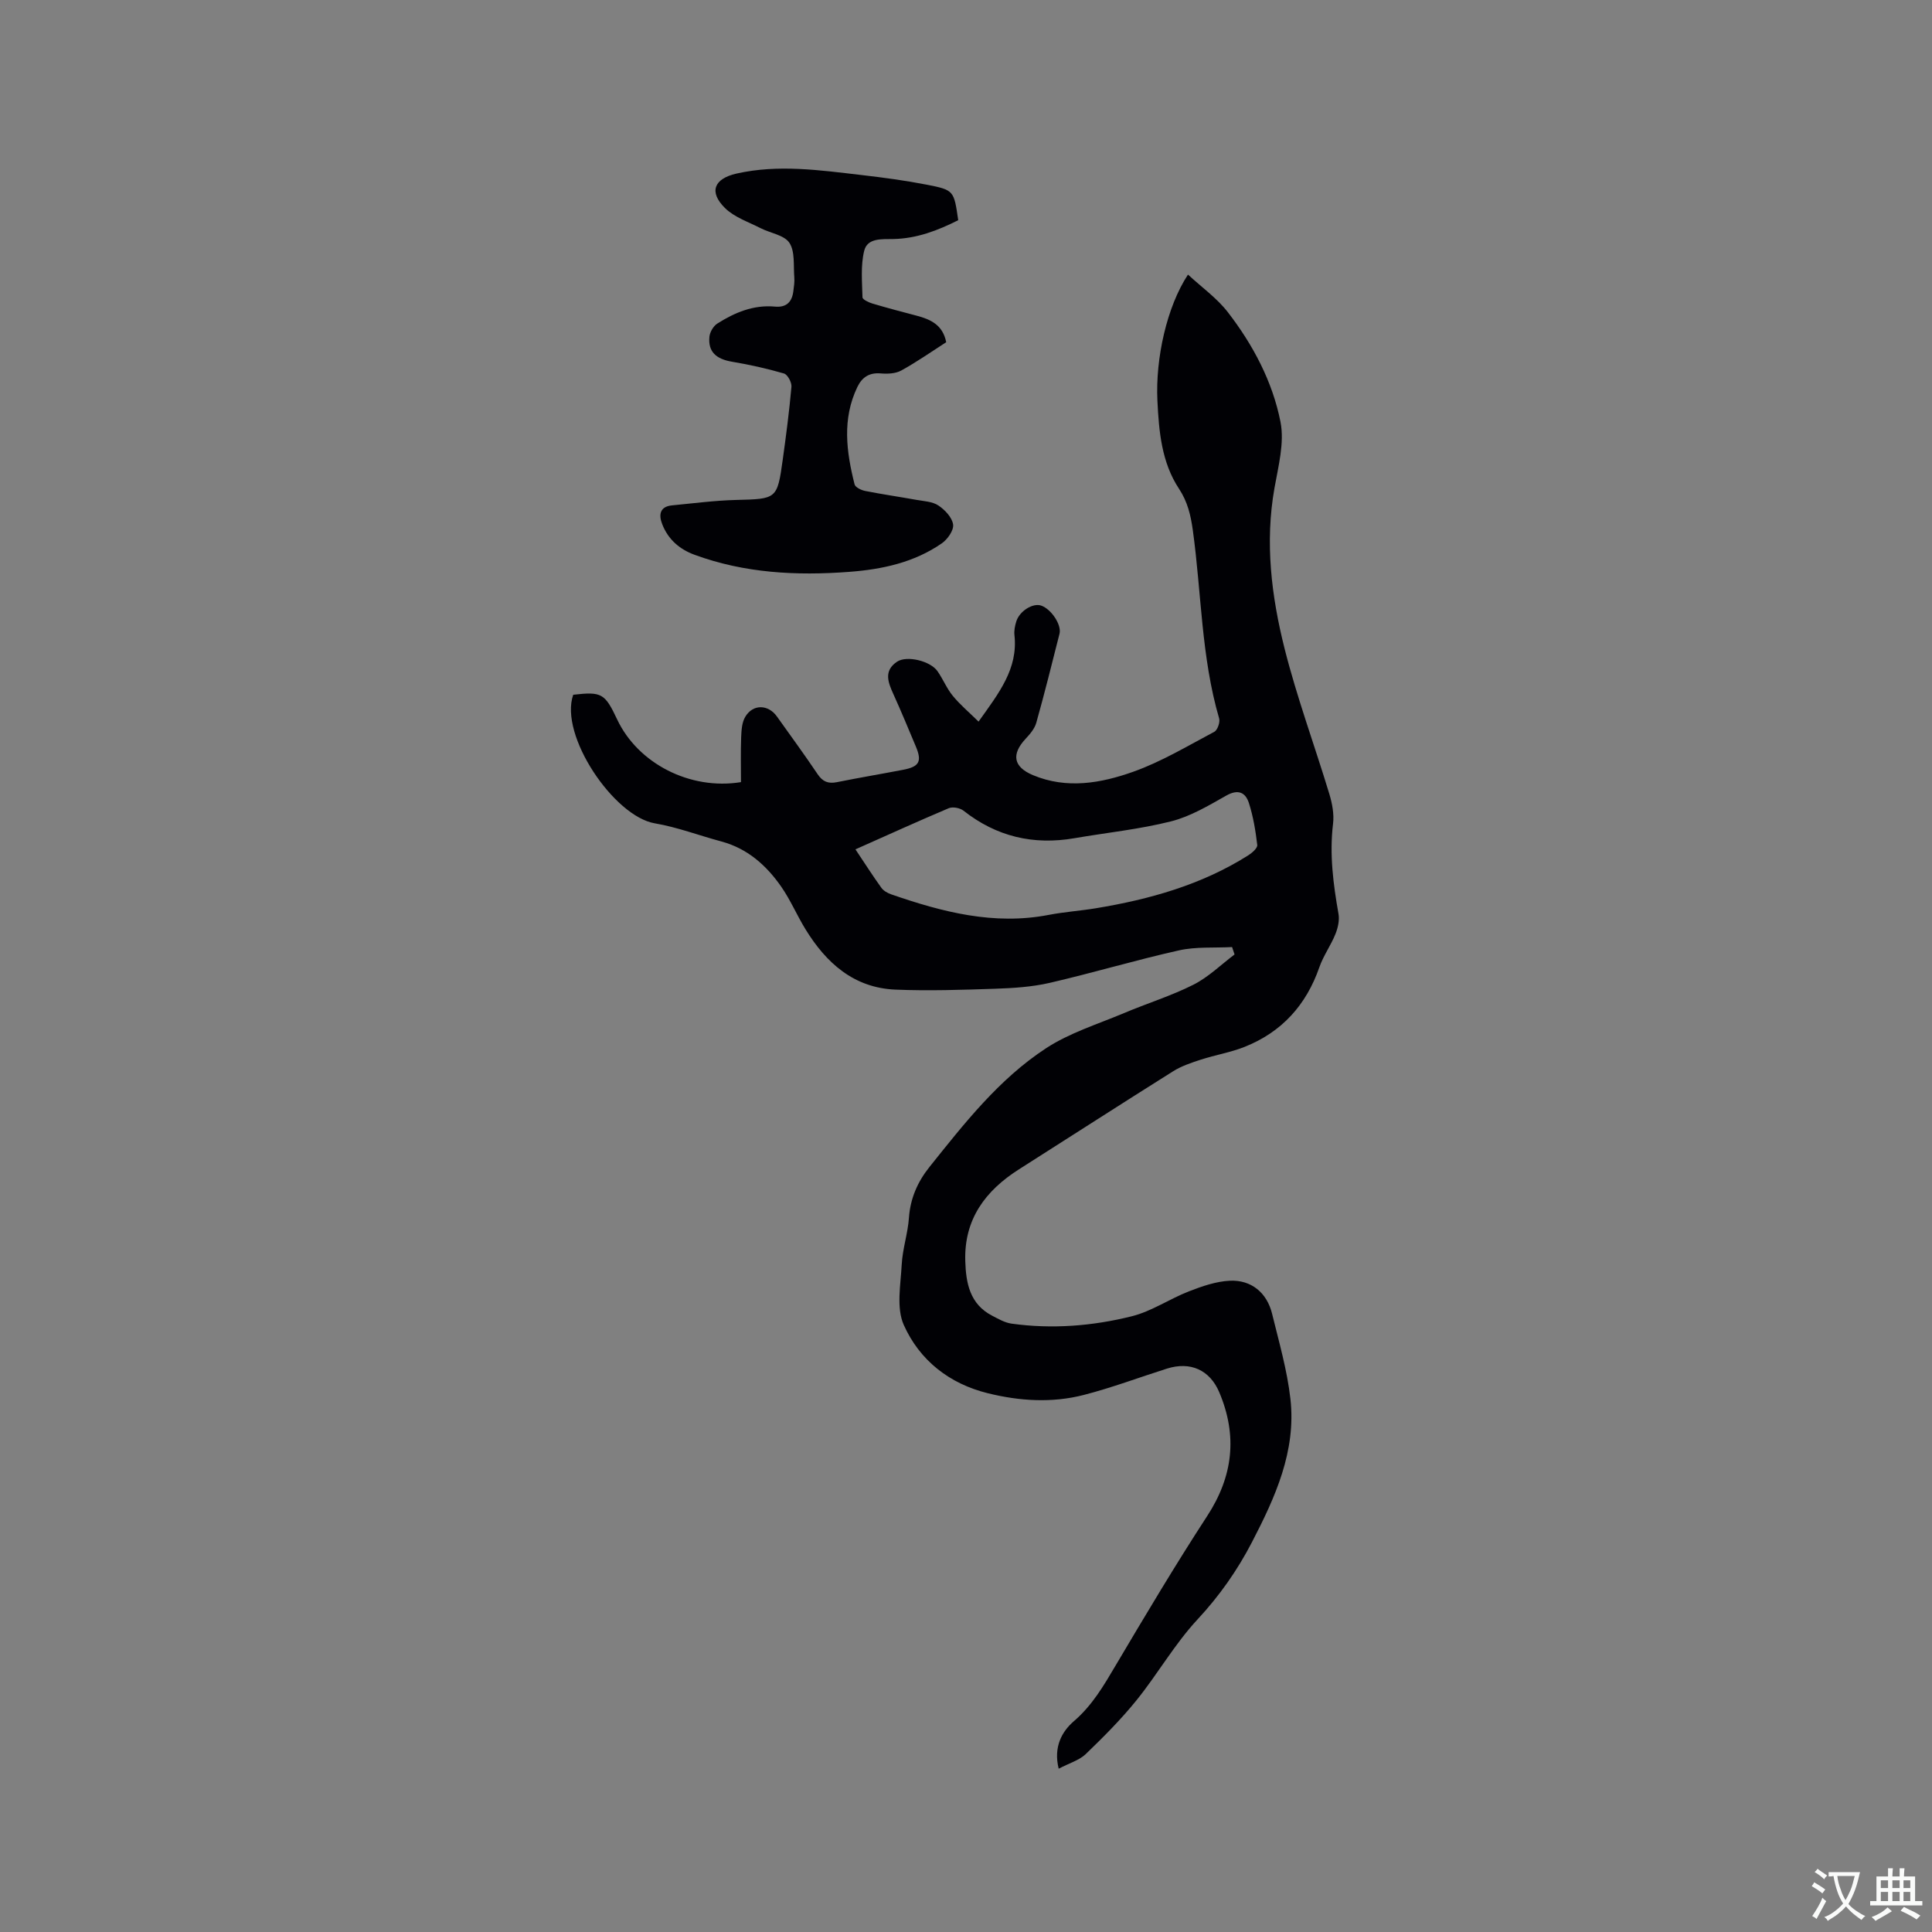 <svg enable-background="new 0 0 400 400" viewBox="0 0 400 400" xmlns="http://www.w3.org/2000/svg"><rect x="0" y="0" width="400" height="400" fill="#808080" stroke="none"/><path d="m219.19 366.19c-1.12-4.53.68-7.71 3.15-9.84 3.83-3.3 6.19-7.39 8.68-11.6 6.15-10.38 12.32-20.75 18.9-30.85 5.39-8.26 6.32-16.64 2.52-25.64-1.96-4.63-5.98-6.44-10.85-4.9-5.74 1.82-11.39 3.95-17.21 5.45-6.57 1.69-13.26 1.27-19.84-.35-8.01-1.97-14.16-6.84-17.42-14.14-1.58-3.54-.65-8.31-.43-12.5.17-3.26 1.27-6.46 1.5-9.72.28-4 1.82-7.45 4.2-10.43 7.22-9.03 14.41-18.25 24.18-24.64 4.87-3.19 10.68-4.98 16.12-7.27 4.77-2.02 9.77-3.56 14.38-5.88 3.11-1.57 5.71-4.14 8.53-6.27-.17-.51-.34-1.02-.51-1.53-3.68.2-7.47-.11-11.02.69-8.98 2.01-17.81 4.66-26.78 6.73-3.66.84-7.5 1.08-11.27 1.21-6.87.23-13.77.46-20.63.18-8.61-.36-14.34-5.51-18.63-12.51-1.77-2.88-3.1-6.05-5.02-8.81-3.08-4.42-7-7.91-12.41-9.36-4.6-1.23-9.1-2.96-13.77-3.75-8.45-1.44-19.83-18.21-16.88-26.62 5.9-.67 6.54-.31 9.1 5.12 4.29 9.1 15.08 14.69 25.63 12.97 0-3.05-.08-6.18.04-9.31.06-1.43.15-3.07.86-4.23 1.59-2.66 4.75-2.57 6.55-.04 2.83 3.97 5.71 7.91 8.43 11.95 1.04 1.55 2.2 2 3.98 1.64 4.57-.92 9.16-1.69 13.74-2.57 3.33-.64 3.91-1.73 2.6-4.83-1.52-3.61-3.01-7.23-4.63-10.8-1.12-2.46-2.07-4.85.74-6.74 2-1.34 6.87-.18 8.37 1.95 1.15 1.64 1.91 3.58 3.18 5.12 1.52 1.85 3.39 3.42 5.33 5.33 4.24-5.95 8.2-10.94 7.43-17.92-.1-.91.1-1.92.38-2.81.67-2.17 3.44-3.88 5.15-3.29 2.08.71 4.27 3.98 3.8 5.83-1.56 6.16-3.09 12.32-4.81 18.44-.34 1.21-1.3 2.34-2.2 3.3-3.01 3.23-2.54 5.83 1.5 7.53 7.04 2.95 14.12 1.67 20.81-.71 5.83-2.08 11.24-5.34 16.75-8.26.66-.35 1.23-1.98 1-2.77-3.72-12.73-3.65-25.98-5.45-38.97-.43-3.08-1.07-5.86-2.85-8.56-3.62-5.48-4.17-11.86-4.48-18.26-.42-8.76 1.95-19.45 6.33-26.1 2.84 2.63 5.97 4.85 8.23 7.76 5.23 6.76 9.27 14.38 10.92 22.73.85 4.32-.44 9.16-1.24 13.68-2.01 11.3-.64 22.43 2.1 33.31 2.56 10.14 6.21 20.01 9.25 30.04.6 1.98 1.02 4.19.77 6.2-.76 6.31.04 12.45 1.13 18.63.24 1.33-.12 2.91-.64 4.2-.95 2.35-2.49 4.47-3.32 6.85-2.72 7.84-7.79 13.43-15.47 16.49-2.91 1.16-6.06 1.67-9.05 2.64-1.97.64-4.01 1.32-5.75 2.41-10.68 6.7-21.26 13.54-31.9 20.29-6.99 4.44-11.41 10.36-11.14 19.02.14 4.58.95 8.91 5.56 11.3 1.28.66 2.61 1.44 3.99 1.64 8.4 1.17 16.78.51 24.92-1.52 4.12-1.03 7.84-3.61 11.86-5.17 2.7-1.05 5.59-2.05 8.44-2.19 4.46-.21 7.69 2.5 8.75 6.83 1.43 5.85 3.13 11.7 3.8 17.66 1.21 10.79-3.15 20.35-7.96 29.63-3.02 5.83-6.74 11.13-11.29 16.02-4.72 5.08-8.23 11.28-12.61 16.71-3.23 4-6.91 7.68-10.62 11.25-1.38 1.24-3.43 1.83-5.5 2.93zm-42.08-190.34c1.95 2.92 3.59 5.49 5.37 7.96.45.62 1.27 1.09 2.02 1.35 10.57 3.66 21.26 6.45 32.62 4.26 3.22-.62 6.51-.84 9.74-1.37 11.14-1.84 21.9-4.85 31.56-10.95.8-.51 1.96-1.51 1.88-2.16-.34-2.92-.83-5.87-1.72-8.66-.7-2.2-2.21-2.96-4.68-1.57-3.67 2.07-7.43 4.33-11.44 5.34-6.54 1.65-13.33 2.34-20 3.49-8.51 1.47-16.15-.32-22.98-5.7-.73-.57-2.23-.86-3.05-.51-6.32 2.67-12.57 5.52-19.32 8.52z" fill="#010105"/><path d="m198.39 45.59c-4.21 2.12-8.59 3.81-13.48 3.9-2.31.04-5.33-.26-5.99 2.44-.75 3.07-.43 6.41-.35 9.63.01.45 1.27 1.05 2.04 1.28 3.04.91 6.1 1.71 9.17 2.52 2.88.76 5.42 1.9 6.12 5.49-3.05 1.96-6.09 4.09-9.32 5.87-1.19.65-2.86.71-4.27.59-2.38-.2-3.85.84-4.8 2.81-3.19 6.62-2.28 13.41-.58 20.16.15.61 1.37 1.2 2.17 1.36 3.53.7 7.09 1.21 10.63 1.85 1.55.28 3.33.34 4.56 1.17 1.35.9 2.84 2.48 3.04 3.93.17 1.2-1.16 3.09-2.35 3.91-5.74 3.97-12.36 5.39-19.2 5.9-10.87.82-21.59.27-31.96-3.53-3.17-1.16-5.49-3.21-6.71-6.33-.75-1.91-.56-3.66 2.04-3.91 4.41-.42 8.83-1.01 13.26-1.12 8.39-.21 8.51-.16 9.64-8.28.7-5.04 1.36-10.08 1.81-15.15.08-.9-.79-2.53-1.54-2.75-3.53-1.03-7.14-1.83-10.77-2.44-3.31-.56-4.98-2.08-4.67-5.18.1-.97.81-2.19 1.62-2.71 3.62-2.3 7.51-3.93 11.95-3.52 2.41.22 3.54-1 3.81-3.23.12-.95.27-1.91.19-2.85-.2-2.42.18-5.3-1.01-7.12-1.07-1.62-3.96-2.01-5.99-3.05-2.51-1.29-5.4-2.24-7.34-4.15-3.42-3.37-2.26-6.09 2.36-7.14 8.68-1.96 17.29-.7 25.91.3 4.52.52 9.05 1.13 13.51 2 5.64 1.1 5.61 1.23 6.5 7.35z" fill="#010105"/><g fill="#fafbfa"><path d="m377.9 391.2c-.2.3-.4.5-.6.8-.7-.6-1.4-1-2.2-1.5.2-.3.4-.5.5-.8.6.4 1.4.8 2.3 1.5zm-1.8 6.1c-.2-.2-.5-.4-.9-.6.4-.6.8-1.2 1.2-1.9s.7-1.3.9-1.9c.3.3.5.5.8.7-.7 1.3-1.4 2.6-2 3.7zm2.2-9c-.3.3-.5.5-.6.8-.6-.6-1.3-1.1-2-1.5.3-.3.5-.5.6-.7.6.5 1.3.9 2 1.4zm.3.2v-.9h2 4.5c-.3 1.3-.6 2.5-1 3.6s-.9 2.1-1.4 3c.4.5 1 1 1.6 1.4s1.2.8 1.9 1.1c-.3.2-.5.4-.8.8-.4-.3-1-.7-1.6-1.2s-1.2-1.1-1.6-1.6c-.5.6-1.1 1.1-1.7 1.6s-1.4.9-2.1 1.4c-.1-.3-.3-.5-.7-.8.6-.2 1.2-.5 1.9-1s1.4-1.1 2-1.8c-.5-.8-.9-1.6-1.2-2.5s-.6-2-.8-3.2c-.4.1-.7.1-1 .1zm2.5 2.7c.3 1 .7 1.7 1 2.2.3-.5.6-1.1 1-2s.6-1.9.9-3h-3.2-.4c.1.9.3 1.8.7 2.8z"/><path d="m396.5 388.5v1.5 3.6h1.5v.9c-.4 0-1 0-1.7 0h-7.9c-.5 0-.9 0-1.2 0v-.9h1.3v-3.5c0-.7 0-1.2 0-1.6h2.4c0-.8 0-1.4 0-1.7h1c0 .3-.1.8-.1 1.7h1.5c0-.8 0-1.4 0-1.7h1c0 .3-.1.9-.1 1.7zm-8.2 9.2c-.2-.3-.5-.5-.8-.8.8-.3 1.4-.6 1.9-.9s1-.7 1.4-1.1c.3.3.6.5.9.8-1.6 1-2.8 1.6-3.4 2zm2.6-6.8v-1.6h-1.5v1.6zm0 2.7v-1.9h-1.5v1.9zm2.4-2.7v-1.6h-1.5v1.6zm0 2.7v-1.9h-1.5v1.9zm.2 2 .7-.8c.4.2.9.5 1.6.8s1.3.7 1.8 1c-.3.3-.5.5-.8.8-.4-.3-1.5-1-3.3-1.8zm2-4.7v-1.6h-1.4v1.6zm0 2.7v-1.9h-1.4v1.9z"/></g></svg>